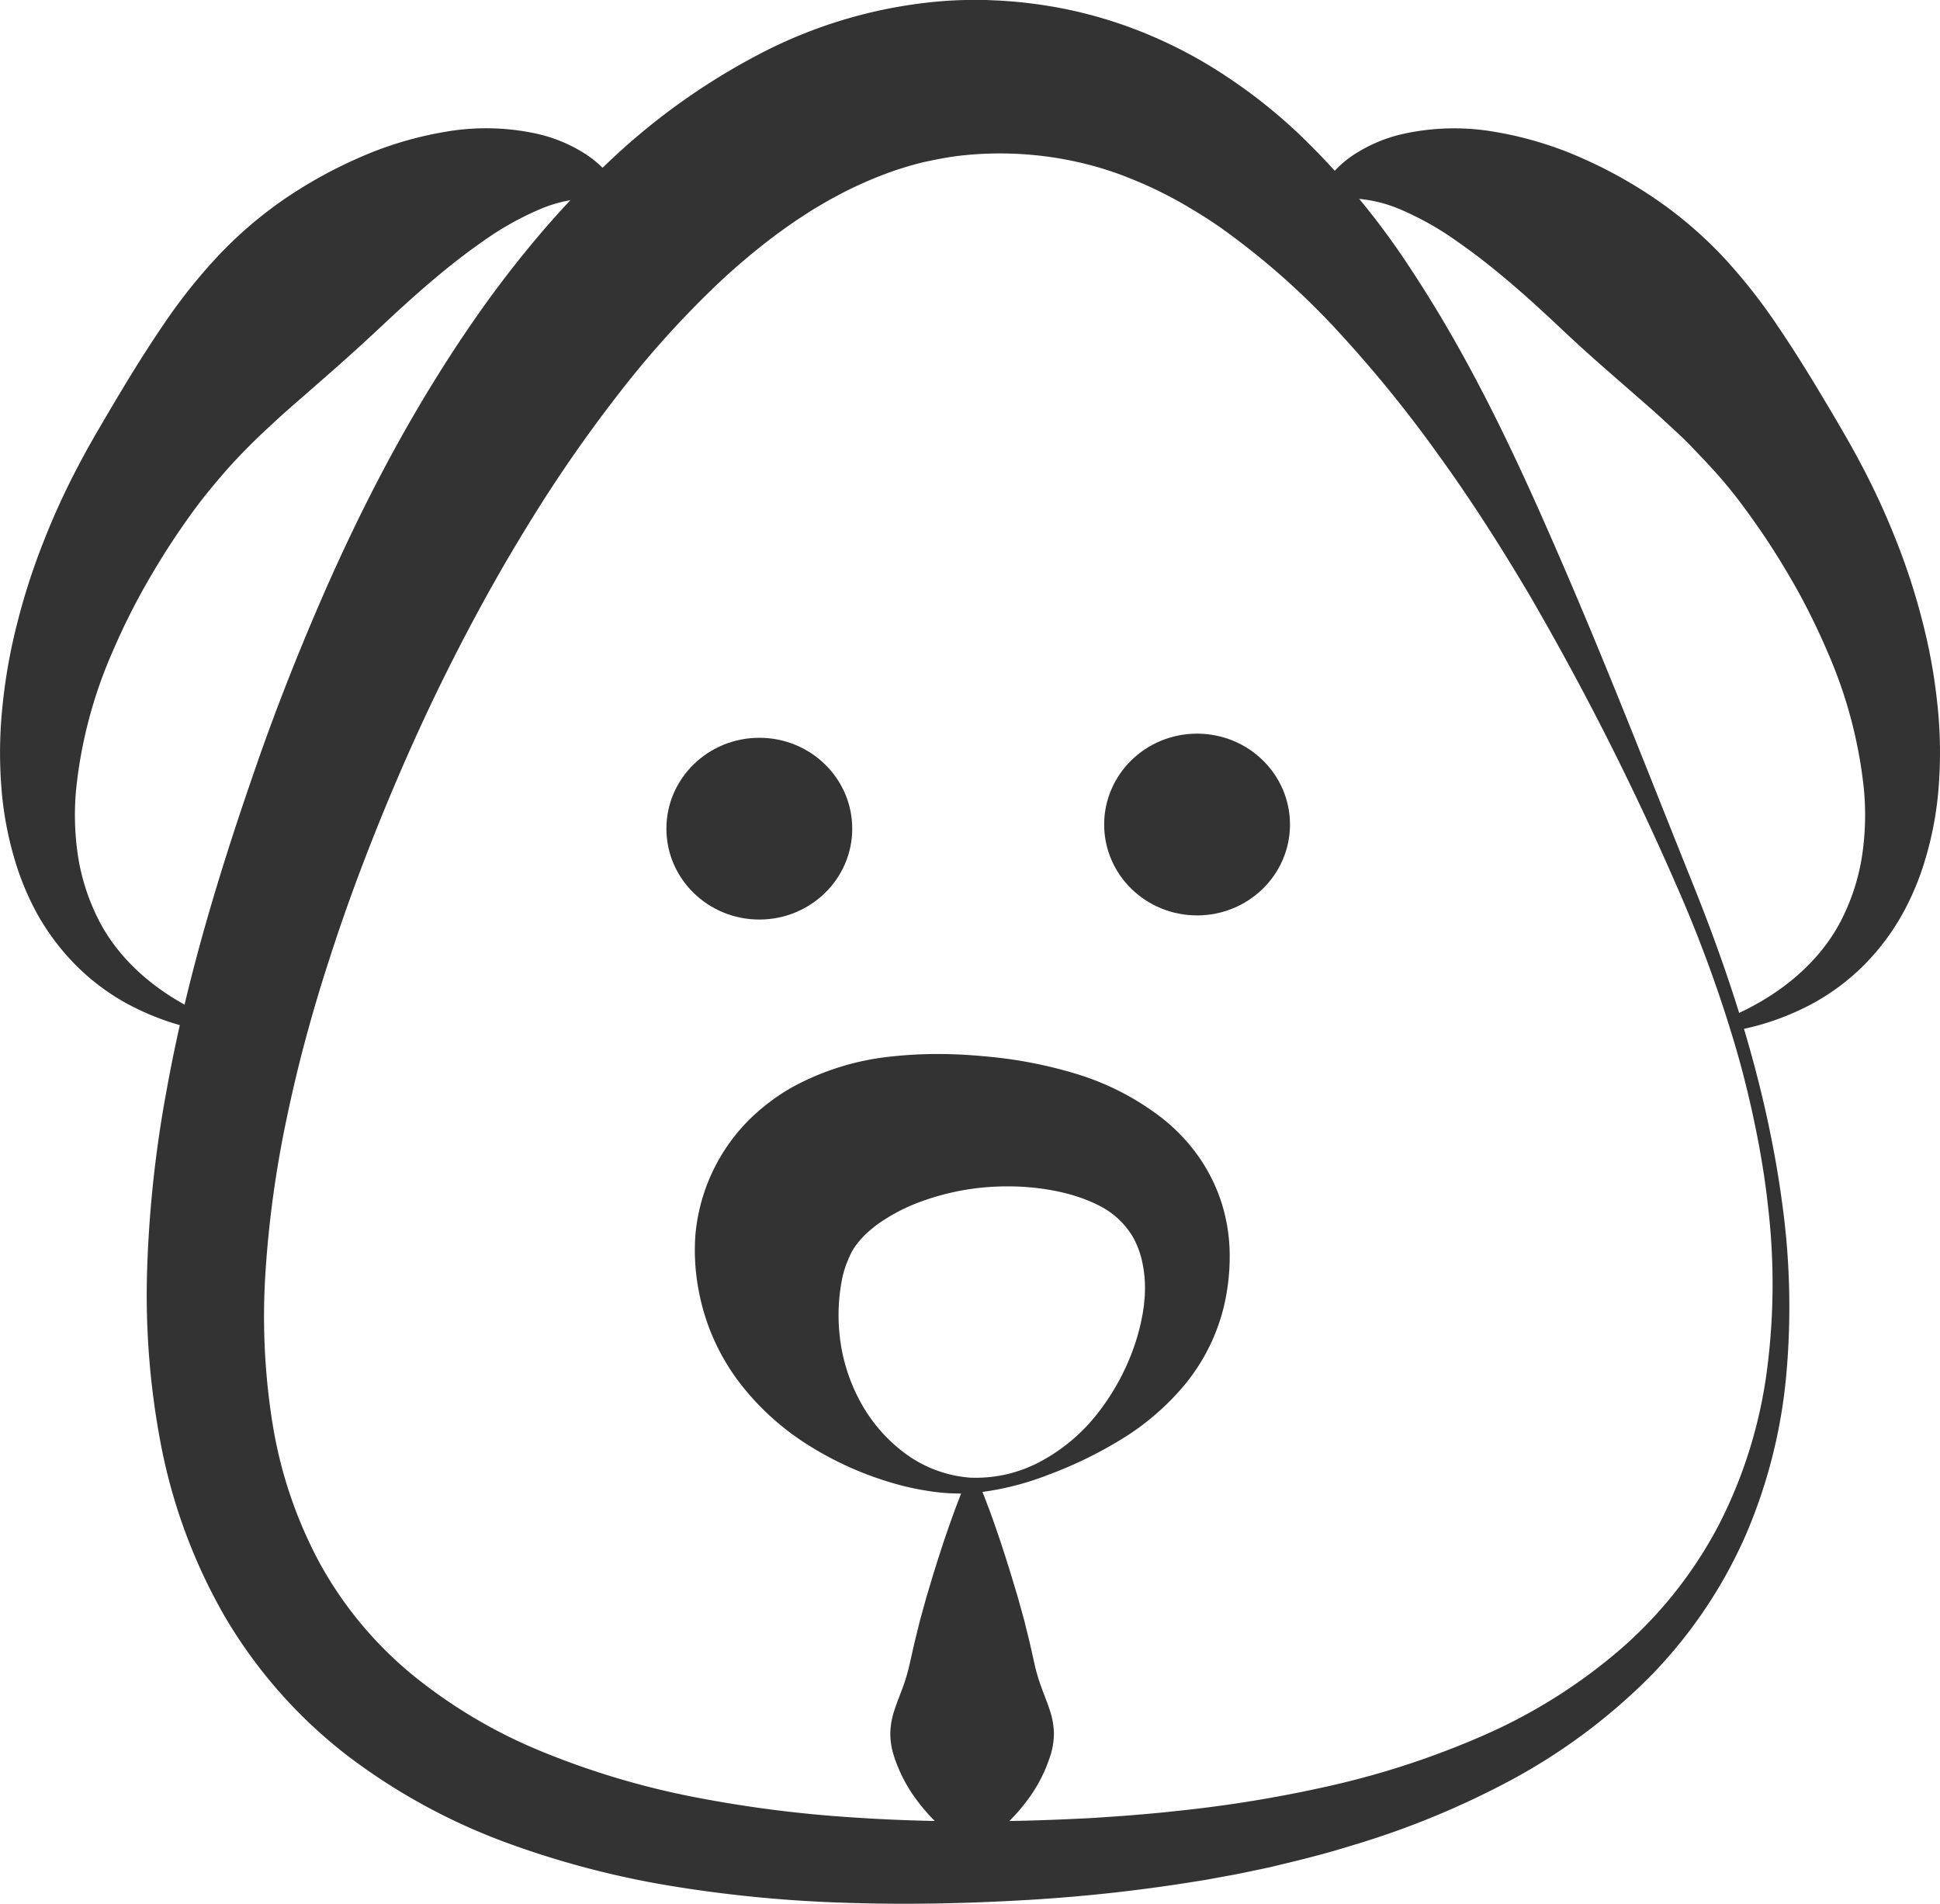 <?xml version="1.0" encoding="UTF-8"?> <svg xmlns="http://www.w3.org/2000/svg" viewBox="0 0 469.77 460.9"> <defs> <style>.cls-1{fill:#333;}</style> </defs> <g id="Слой_2" data-name="Слой 2"> <path class="cls-1" d="M412.32,218c10.06,25,18.14,50.87,21.69,77.69a182.41,182.41,0,0,1,1,40.6A126.92,126.92,0,0,1,425,376a114.94,114.94,0,0,1-23.4,34.3,143.7,143.7,0,0,1-33.53,24.82,205.86,205.86,0,0,1-38.44,15.75c-6.6,2.06-13.3,3.7-20,5.28-3.37.7-6.74,1.46-10.12,2.05l-5.07.93-5.08.81a401.88,401.88,0,0,1-40.85,4.22c-13.63.74-27.33,1-41.09.54a320.55,320.55,0,0,1-41.38-3.9,218.66,218.66,0,0,1-41-10.66,148,148,0,0,1-38.34-20.94A118.08,118.08,0,0,1,57,395.66,133.86,133.86,0,0,1,41.42,354a191.91,191.91,0,0,1-3.36-43.18,286.42,286.42,0,0,1,4.56-42.1c2.46-13.79,5.72-27.33,9.5-40.65s8.05-26.35,12.59-39.37,9.6-25.87,15.1-38.6c11-25.43,24.14-50.31,40.9-73.52,4.22-5.78,8.67-11.45,13.41-16.95s9.78-10.82,15.17-15.89a161.09,161.09,0,0,1,36.84-26.51,115.58,115.58,0,0,1,45.77-13c2-.11,4-.21,6.06-.19l3,0,3,.13a109.83,109.83,0,0,1,11.83,1.24,106.4,106.4,0,0,1,22.93,6.3A111.21,111.21,0,0,1,299.4,22.56a128.3,128.3,0,0,1,17.69,14.07,185.41,185.41,0,0,1,27.42,33.28c15.46,23.52,26.72,48.45,37.4,73.29S402.31,193.08,412.32,218Zm-3.5,1.47a679.54,679.54,0,0,0-36.17-71.58c-6.8-11.47-13.95-22.69-21.69-33.39a310.62,310.62,0,0,0-24.64-30.34,182.59,182.59,0,0,0-28-24.76q-3.69-2.6-7.51-4.84c-2.51-1.54-5.08-2.91-7.66-4.19S278,48,275.34,46.94a80.16,80.16,0,0,0-7.93-2.65A85.95,85.95,0,0,0,235,41.73c-2.63.29-5.25.8-7.85,1.34s-5.19,1.32-7.75,2.15a96.31,96.31,0,0,0-15.07,6.65c-1.24.64-2.45,1.39-3.67,2.09s-2.42,1.47-3.61,2.26c-2.41,1.53-4.76,3.22-7.1,4.94a164.12,164.12,0,0,0-13.56,11.43A235.13,235.13,0,0,0,151.8,99.92a341,341,0,0,0-21.54,31.23c-6.72,10.88-12.94,22.17-18.77,33.73s-11.18,23.42-16.13,35.48-9.52,24.37-13.45,36.69q-3,9.27-5.51,18.6t-4.48,18.74A260.2,260.2,0,0,0,66.7,312a164,164,0,0,0,1.74,36.9,106.91,106.91,0,0,0,11.44,33.66,93.05,93.05,0,0,0,22.46,27,123.62,123.62,0,0,0,31.37,18.56A195.88,195.88,0,0,0,170,439a300.53,300.53,0,0,0,38.48,5c13,.9,26.14,1.14,39.29.88,6.57-.12,13.13-.4,19.69-.74,3.26-.24,6.54-.43,9.8-.71s6.53-.55,9.78-.93a313.66,313.66,0,0,0,38.57-6.38,205.06,205.06,0,0,0,36.79-12.28,131.8,131.8,0,0,0,32.48-20.59A103.46,103.46,0,0,0,418.73,373a114.44,114.44,0,0,0,11.56-37.3,160.68,160.68,0,0,0,.24-39.63c-.71-6.61-1.81-13.18-3.16-19.69s-2.95-13-4.84-19.39A324.34,324.34,0,0,0,408.82,219.45Z" transform="translate(-2.41 -4.05)"></path> <ellipse class="cls-1" cx="183.87" cy="200.61" rx="22.5" ry="22"></ellipse> <ellipse class="cls-1" cx="289.87" cy="199.61" rx="22.5" ry="22"></ellipse> <path class="cls-1" d="M51.21,253.48a63.4,63.4,0,0,1-18.45-6.68,54.49,54.49,0,0,1-15.65-13.15A57.7,57.7,0,0,1,11.26,225,67.75,67.75,0,0,1,7,215.37,82.77,82.77,0,0,1,2.77,195a108.43,108.43,0,0,1,.3-20.55,134.59,134.59,0,0,1,3.63-20,158.74,158.74,0,0,1,6.24-19.24,178.87,178.87,0,0,1,8.41-18.36q2.34-4.47,4.91-8.83c1.68-2.89,3.36-5.73,5.08-8.6,3.42-5.73,7-11.43,10.8-17a133.89,133.89,0,0,1,12.69-16A100.41,100.41,0,0,1,70.49,52.78,110.74,110.74,0,0,1,89,42.39,87.31,87.31,0,0,1,110,36a57.43,57.43,0,0,1,23,.56,36.35,36.35,0,0,1,10.83,4.56,24.94,24.94,0,0,1,8,7.94l-2.13,3.15a33.17,33.17,0,0,0-16.64,2.53,72.52,72.52,0,0,0-13.61,7.66c-8.66,6-16.8,13.25-24.83,20.78-4,3.76-8.13,7.49-12.36,11.21l-6.4,5.6c-2.15,1.88-4.34,3.75-6.46,5.72s-4.27,3.93-6.33,6-4.09,4.17-6,6.36-3.82,4.46-5.61,6.74-3.45,4.62-5.1,7c-3.29,4.74-6.32,9.66-9.15,14.68A164.78,164.78,0,0,0,29.59,162a111.05,111.05,0,0,0-8.72,32.88,66.32,66.32,0,0,0,.47,16.67,51.37,51.37,0,0,0,5.2,15.67c5.18,9.88,14.61,17.71,25.81,22.63Z" transform="translate(-2.41 -4.05)"></path> <path class="cls-1" d="M422.24,249.85c11.2-4.92,20.63-12.75,25.82-22.63a51.37,51.37,0,0,0,5.2-15.67,66.32,66.32,0,0,0,.47-16.67A111.38,111.38,0,0,0,445,162a164.69,164.69,0,0,0-7.59-15.51c-2.83-5-5.86-9.94-9.16-14.68-1.64-2.36-3.33-4.7-5.09-7s-3.66-4.57-5.62-6.74-4-4.29-6-6.36-4.2-4-6.34-6-4.3-3.84-6.45-5.72l-6.4-5.6C388.09,90.7,384,87,380,83.21c-8-7.53-16.17-14.78-24.84-20.78a72.21,72.21,0,0,0-13.61-7.66,33.13,33.13,0,0,0-16.63-2.53l-2.13-3.15a24.91,24.91,0,0,1,8-7.94,36.4,36.4,0,0,1,10.84-4.56A57.39,57.39,0,0,1,364.55,36a87.25,87.25,0,0,1,21,6.36A110.25,110.25,0,0,1,404.1,52.78a100,100,0,0,1,15.67,13.57,133.81,133.81,0,0,1,12.68,16c3.82,5.6,7.39,11.3,10.8,17,1.73,2.87,3.41,5.71,5.09,8.6s3.35,5.85,4.91,8.83a178.87,178.87,0,0,1,8.41,18.36,158.74,158.74,0,0,1,6.24,19.24,135.88,135.88,0,0,1,3.63,20,108.43,108.43,0,0,1,.3,20.55,82.33,82.33,0,0,1-4.25,20.36,65.54,65.54,0,0,1-4.25,9.59,56.9,56.9,0,0,1-5.84,8.69,54.49,54.49,0,0,1-15.65,13.15,63.56,63.56,0,0,1-18.46,6.68Z" transform="translate(-2.41 -4.05)"></path> <path class="cls-1" d="M237.28,361.77a33,33,0,0,0,17.26-4,43.65,43.65,0,0,0,13.62-11.51A57.1,57.1,0,0,0,273,339a55.56,55.56,0,0,0,3.53-7.58,52.31,52.31,0,0,0,2.23-7.55l.36-1.86.28-1.84c.05-.61.1-1.22.17-1.82s.05-1.21.09-1.81a29.85,29.85,0,0,0-.66-7,21.88,21.88,0,0,0-2.17-5.87,19.61,19.61,0,0,0-8.23-7.73c-7.29-3.8-17.93-5.38-28.22-4.4a60.46,60.46,0,0,0-14.7,3.31,43.76,43.76,0,0,0-10.9,5.68c-.34.24-.64.5-.93.73s-.57.47-.84.69c-.53.47-1,.91-1.4,1.31a21.28,21.28,0,0,0-2.06,2.43A15.51,15.51,0,0,0,207.8,309a22.66,22.66,0,0,0-1.56,5.11,45.16,45.16,0,0,0-.5,13.27,42.78,42.78,0,0,0,4.52,15.1,38.17,38.17,0,0,0,10.88,13.09A30.25,30.25,0,0,0,237.28,361.77Zm0,3.8a49.64,49.64,0,0,1-9.88-.54,66.78,66.78,0,0,1-9.81-2.24,80.3,80.3,0,0,1-19.13-8.69,63.43,63.43,0,0,1-16.88-15.2,52.69,52.69,0,0,1-10-22.52,51.39,51.39,0,0,1-.77-13.46,45,45,0,0,1,12.42-27.19,47.65,47.65,0,0,1,5.55-4.88,46.14,46.14,0,0,1,5.91-3.84,63.45,63.45,0,0,1,23.87-7.22,99.51,99.51,0,0,1,11.35-.57c3.71,0,7.37.22,11,.56a107.58,107.58,0,0,1,21.68,4.11,64.45,64.45,0,0,1,21,10.68,44.24,44.24,0,0,1,8.9,9.25,41.75,41.75,0,0,1,5.8,11.67,42.62,42.62,0,0,1,1.89,12.24,52.62,52.62,0,0,1-1.18,11.6,47.06,47.06,0,0,1-9.64,19.86,61.71,61.71,0,0,1-15.66,13.45,100.72,100.72,0,0,1-17.65,8.52A68.51,68.51,0,0,1,237.28,365.57Z" transform="translate(-2.41 -4.05)"></path> <path class="cls-1" d="M239.68,363.67q2.22,5.43,4.07,10.87c1.26,3.63,2.41,7.25,3.53,10.88l1.63,5.43,1.51,5.44,1.34,5.44,1.22,5.44a44.79,44.79,0,0,0,1.63,5.43c.65,1.82,1.4,3.63,2,5.44a18.62,18.62,0,0,1,1,5.44,17.43,17.43,0,0,1-.81,5.44,36.2,36.2,0,0,1-5.56,10.87,44.9,44.9,0,0,1-11.54,10.88h-3.8a45,45,0,0,1-11.53-10.88,36.24,36.24,0,0,1-5.57-10.87,17.41,17.41,0,0,1-.8-5.44,18.93,18.93,0,0,1,1-5.44c.59-1.81,1.33-3.62,2-5.44a43,43,0,0,0,1.62-5.43l1.23-5.44,1.34-5.44,1.51-5.44,1.62-5.43c1.13-3.63,2.28-7.25,3.54-10.88s2.59-7.25,4.06-10.87Z" transform="translate(-2.41 -4.05)"></path> </g> </svg> 
